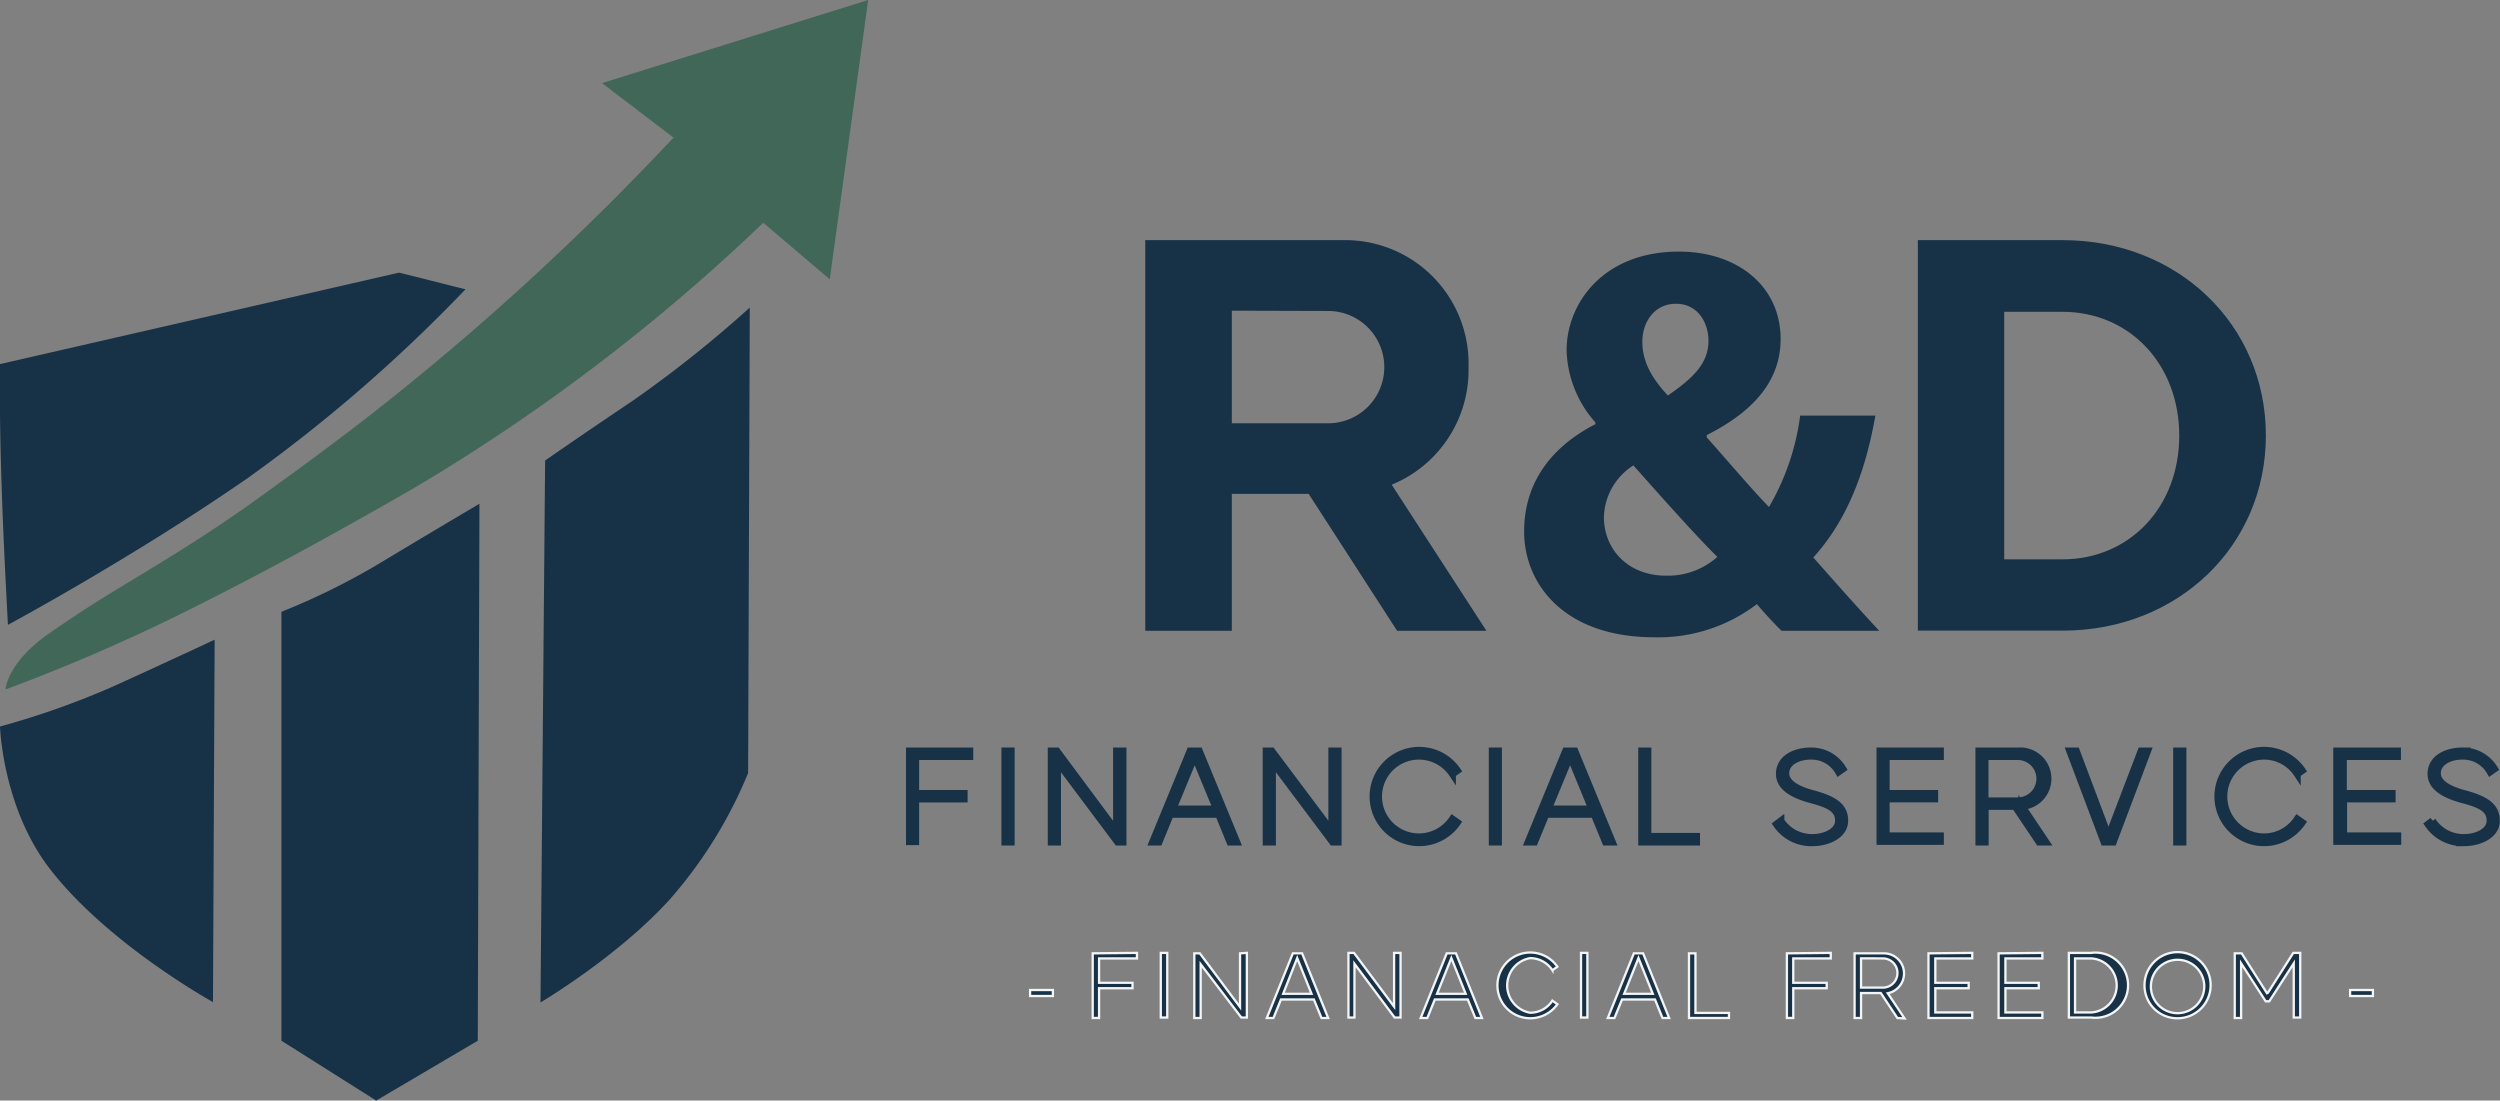 <svg xmlns="http://www.w3.org/2000/svg" viewBox="0 0 270.68 119.16"><rect x="0" y="0" width="270.68" height="119.16" fill="#808080" stroke="none"/><defs><style>.cls-1,.cls-3,.cls-4{fill:#173247;}.cls-2{fill:#416759;}.cls-3{stroke:#173247;stroke-width:0.75px;}.cls-3,.cls-4{stroke-miterlimit:10;}.cls-4{stroke:#f2f4f5;stroke-width:0.25px;}</style></defs><g id="Layer_2" data-name="Layer 2"><g id="Layer_1-2" data-name="Layer 1"><path class="cls-1" d="M26.85,51.74C14.33,60.42.86,67.65.86,67.65.34,58-.1,48.42,0,39.42l43.2-9.9c2,.48,5.22,1.32,7.2,1.8A166.93,166.93,0,0,1,26.85,51.74Z"></path><path class="cls-1" d="M68.49,43.4c-5,3.35-9.47,6.46-9.47,6.46l-.5,58.68s8.43-5,14-11.16A48.69,48.69,0,0,0,81,83.7l.18-50.4A128.92,128.92,0,0,1,68.49,43.4Z"></path><path class="cls-1" d="M12.39,74.26c5.53-2.51,10.85-5,10.85-5l-.18,39.24s-11.37-6.28-17.64-14.4C.27,87.47,0,78.66,0,78.66A88.47,88.47,0,0,0,12.39,74.26Z"></path><path class="cls-1" d="M41,61.05c5.44-3.28,10.91-6.51,10.91-6.51l-.18,58.14-11,6.48-10.26-6.48V66.24A74.83,74.83,0,0,0,41,61.05Z"></path><path class="cls-2" d="M45.07,52.7C37.28,57.2,29.41,61.52,22.5,65A202.46,202.46,0,0,1,.6,74.65s.12-2.76,4.46-5.89c1.45-1,3.49-2.42,6.37-4.2l.66-.41C16.2,61.65,21,58.82,25.9,55.4l.61-.42c5-3.57,10.28-7.42,15.2-11.32A289,289,0,0,0,72.92,14.9L65.18,9,94,0,89.84,30.24l-7.2-6.12A208,208,0,0,1,45.07,52.7Z"></path><path class="cls-1" d="M151.27,68.3l-9.58-14.83h-8.32V68.3H124V26h21.45A13.36,13.36,0,0,1,159,39.73a13.41,13.41,0,0,1-8.32,12.75L160.94,68.3Zm-17.9-34.66V45.83H143.8a6.08,6.08,0,0,0,0-12.16Z"></path><path class="cls-1" d="M192.89,68.3c-.89-.89-1.73-1.79-2.67-2.89A17.59,17.59,0,0,1,179.12,69c-9.8,0-14.1-5.8-14.1-11.45,0-5.35,3-9.2,7.71-11.62v-.2a12.23,12.23,0,0,1-3.11-7.79c0-5.14,4-10.7,12.17-10.7,6.24,0,11,3.67,11,9.47,0,4.1-2.4,7.58-8,10.4l0,.24c2.3,2.58,4.8,5.54,6.74,7.55A26.52,26.52,0,0,0,194.91,45h8.14c-1.08,6.15-3.1,11.38-6.72,15.36,2.31,2.61,4.65,5.26,7.14,7.94Zm-6.95-8c-2.49-2.48-5.78-6.19-9.09-9.91a6.84,6.84,0,0,0-3.19,5.6c0,3.45,2.57,6.34,6.74,6.34A8.06,8.06,0,0,0,185.94,60.3ZM177.82,37c0,2.06.93,3.85,2.76,5.82,2.93-2,4.4-3.6,4.4-5.93,0-1.9-1.12-4-3.51-4S177.82,34.92,177.82,37Z"></path><path class="cls-1" d="M223.33,26c12.45,0,22,9.14,22,21.15s-9.58,21.13-22,21.13H207.65V26ZM217,60.56h6.3c7.23,0,12.65-5.62,12.65-13.39s-5.42-13.41-12.65-13.41H217Z"></path><path class="cls-3" d="M105,81.31v.6H99.14v4h5.25v.6H99.14v4.62h-.67V81.31Z"></path><path class="cls-3" d="M108.8,81.31h.68v9.86h-.68Z"></path><path class="cls-3" d="M121.59,81.31v9.86H121l-6.5-8.68h0v8.68h-.68V81.31h.61L120.89,90h0V81.31Z"></path><path class="cls-3" d="M133.17,91.17l-1.23-3h-5.22l-1.23,3h-.7l4.06-9.86h1l4.06,9.86ZM127,87.59h4.71l-2.36-5.71Z"></path><path class="cls-3" d="M144.88,81.31v9.86h-.6l-6.51-8.68h0v8.68h-.68V81.31h.61l6.5,8.67h0V81.31Z"></path><path class="cls-3" d="M157.26,88.67l.54.38a5,5,0,1,1,0-5.62l-.54.38a4.37,4.37,0,1,0,0,4.86Z"></path><path class="cls-3" d="M161.57,81.31h.67v9.86h-.67Z"></path><path class="cls-3" d="M173.83,91.17l-1.23-3h-5.22l-1.23,3h-.7l4.06-9.86h1l4.06,9.86Zm-6.19-3.58h4.71L170,81.88Z"></path><path class="cls-3" d="M183.69,91.17h-5.94V81.31h.67v9.25h5.27Z"></path><path class="cls-3" d="M199.07,83.58a3.35,3.35,0,0,0-3-1.71c-1.47,0-2.74.7-2.72,1.88s1.57,1.82,3,2.2c2.12.58,3.37,1.3,3.38,2.88s-1.79,2.4-3.46,2.41a4.55,4.55,0,0,1-3.94-2l.49-.37a4,4,0,0,0,3.44,1.81c1.27,0,2.81-.61,2.8-1.84s-1-1.74-3-2.26c-1.57-.43-3.39-1.18-3.4-2.78s1.54-2.49,3.41-2.49a4,4,0,0,1,3.47,1.94Z"></path><path class="cls-3" d="M210.09,81.31v.6h-5.87v4h5.25v.59h-5.25v4h5.87v.6h-6.54V81.31Z"></path><path class="cls-3" d="M218.92,87.29l2.6,3.88h-.75l-2.59-3.86h-3.24v3.86h-.68V81.31h4.28a3,3,0,0,1,.38,6Zm-4-5.38v4.8h3.54a2.4,2.4,0,0,0,0-4.8Z"></path><path class="cls-3" d="M231.82,81.31h.71l-3.72,9.86h-1l-3.72-9.86h.72l3.48,9.24Z"></path><path class="cls-3" d="M235.67,81.31h.68v9.86h-.68Z"></path><path class="cls-3" d="M248.73,88.67l.54.38a5,5,0,1,1,0-5.62l-.54.38a4.29,4.29,0,0,0-3.58-1.94,4.37,4.37,0,0,0,0,8.74A4.29,4.29,0,0,0,248.73,88.67Z"></path><path class="cls-3" d="M259.58,81.31v.6h-5.86v4H259v.59h-5.25v4h5.86v.6H253V81.31Z"></path><path class="cls-3" d="M269.62,83.58a3.35,3.35,0,0,0-3-1.71c-1.47,0-2.74.7-2.72,1.88s1.57,1.82,3,2.2c2.12.58,3.37,1.3,3.39,2.88s-1.8,2.4-3.47,2.41a4.55,4.55,0,0,1-3.94-2l.49-.37a4,4,0,0,0,3.44,1.81c1.27,0,2.81-.61,2.8-1.84s-1-1.74-3-2.26c-1.57-.43-3.39-1.18-3.4-2.78s1.54-2.49,3.41-2.49a4,4,0,0,1,3.47,1.94Z"></path><path class="cls-4" d="M114,107.19v.65h-2.47v-.65Z"></path><path class="cls-4" d="M123.1,103.17v.6H119v2.64h3.62V107H119v3.22h-.69v-7Z"></path><path class="cls-4" d="M125.68,103.17h.7v7h-.7Z"></path><path class="cls-4" d="M135,103.17v7h-.6L130,104.4h0v5.82h-.69v-7h.6l4.35,5.82h0v-5.82Z"></path><path class="cls-4" d="M143.08,110.22l-.82-2h-3.57l-.81,2h-.72l2.82-7h1l2.82,7Zm-4.15-2.62H142l-1.55-3.87Z"></path><path class="cls-4" d="M151.64,103.17v7H151l-4.35-5.82h0v5.82H146v-7h.6l4.34,5.82h0v-5.82Z"></path><path class="cls-4" d="M159.74,110.22l-.82-2h-3.57l-.81,2h-.72l2.82-7h1l2.81,7Zm-4.15-2.62h3.1l-1.55-3.87Z"></path><path class="cls-4" d="M168.08,108.34l.54.39a3.6,3.6,0,0,1-3,1.52,3.56,3.56,0,1,1,3-5.58l-.54.38a2.88,2.88,0,0,0-2.41-1.31,3,3,0,0,0,0,5.91A2.85,2.85,0,0,0,168.08,108.34Z"></path><path class="cls-4" d="M171.18,103.17h.69v7h-.69Z"></path><path class="cls-4" d="M180,110.22l-.81-2h-3.57l-.82,2h-.72l2.82-7h1l2.82,7Zm-4.15-2.62h3.1l-1.55-3.87Z"></path><path class="cls-4" d="M187.2,110.22h-4.33v-7h.7v6.45h3.63Z"></path><path class="cls-4" d="M198.22,103.17v.6h-4.06v2.64h3.62V107h-3.62v3.22h-.69v-7Z"></path><path class="cls-4" d="M205.43,110.22l-1.79-2.7H201.5v2.7h-.7v-7H204a2.18,2.18,0,0,1,.39,4.32l1.82,2.73Zm-3.93-6.46v3.17h2.36a1.58,1.58,0,0,0,0-3.16Z"></path><path class="cls-4" d="M213.54,103.17v.6h-4v2.64h3.61V107h-3.61v2.62h4v.6H208.8v-7Z"></path><path class="cls-4" d="M221.13,103.17v.6h-4v2.64h3.61V107h-3.61v2.62h4v.6h-4.74v-7Z"></path><path class="cls-4" d="M226.42,103.17a3.53,3.53,0,1,1,0,7H224v-7Zm-1.75,6.45h1.75a2.93,2.93,0,0,0,0-5.85h-1.75Z"></path><path class="cls-4" d="M232.19,106.7a3.58,3.58,0,1,1,3.58,3.55A3.55,3.55,0,0,1,232.19,106.7Zm6.47,0a2.89,2.89,0,1,0-2.89,3A2.91,2.91,0,0,0,238.66,106.7Z"></path><path class="cls-4" d="M245.55,107.49l2.75-4.32h.75v7h-.7V104.3h0l-2.65,4.11h-.39l-2.66-4.11h0v5.92h-.69v-7h.75l2.74,4.32Z"></path><path class="cls-4" d="M256.92,107.19v.65h-2.47v-.65Z"></path></g></g></svg>